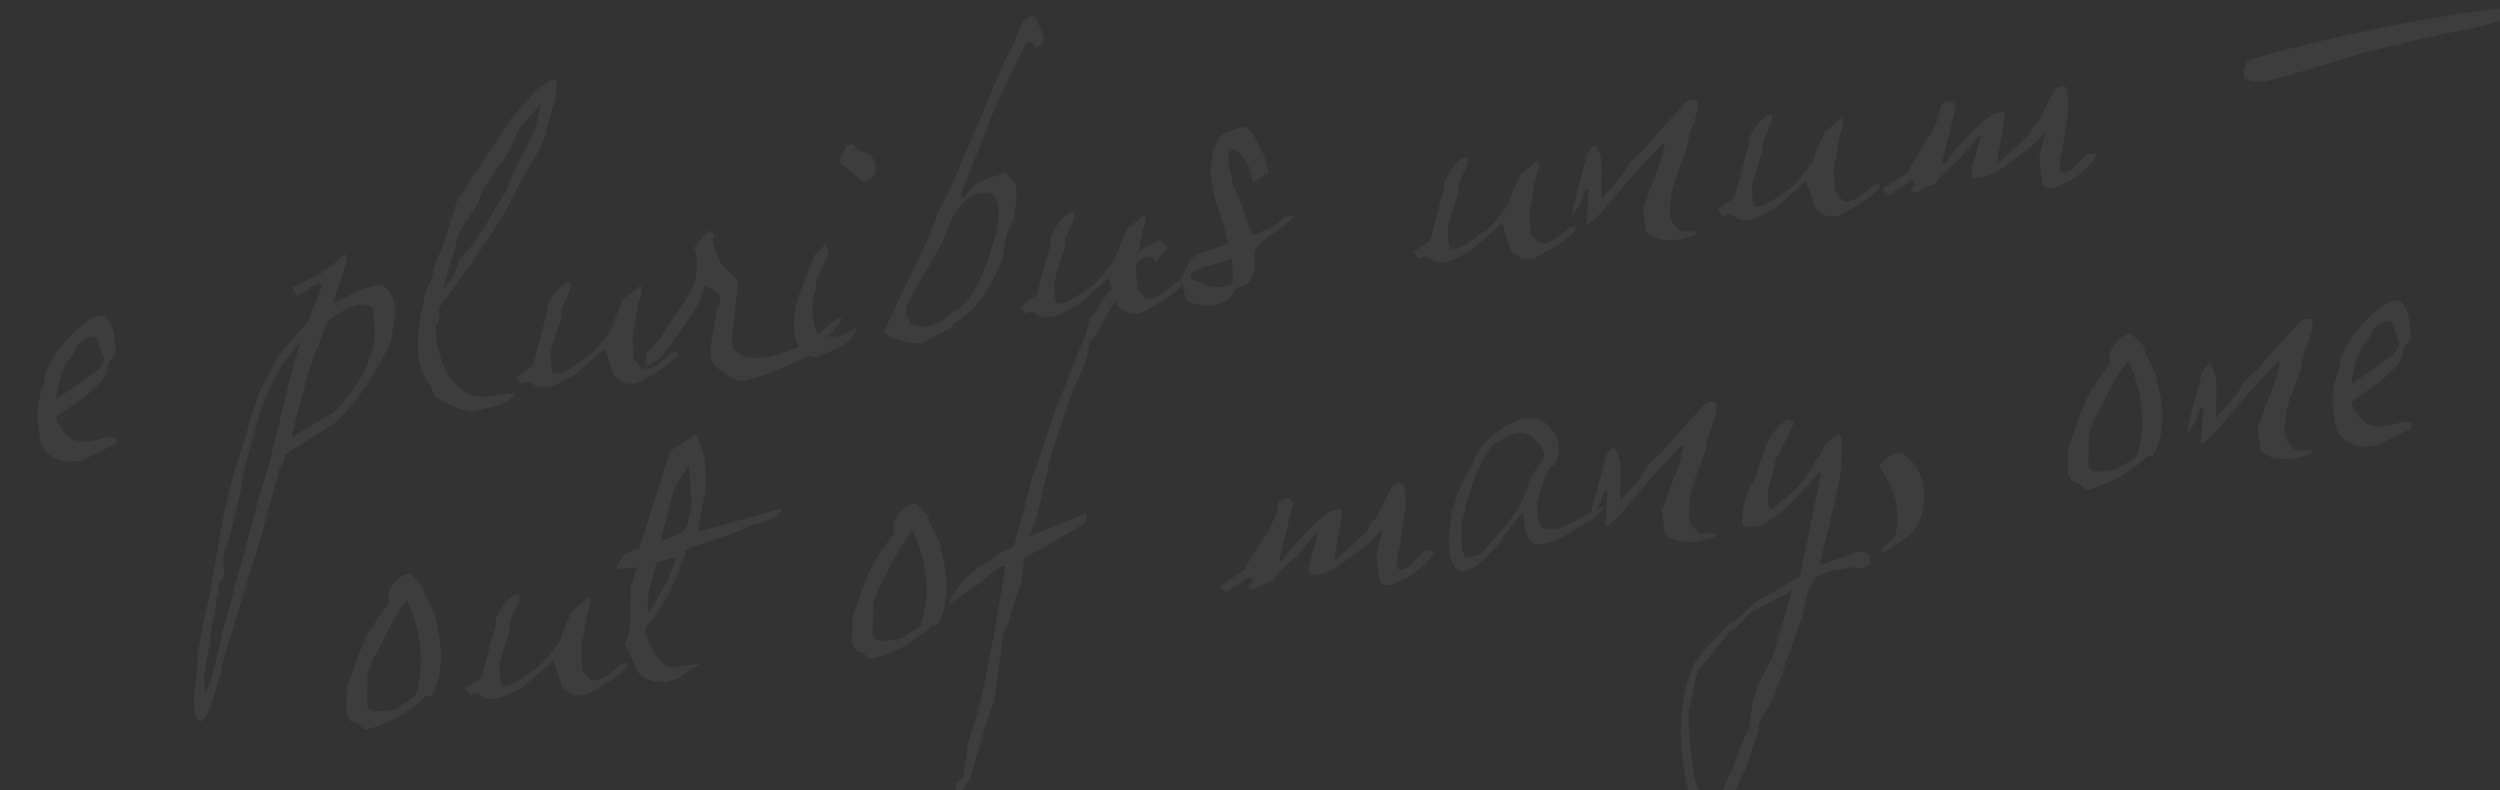<?xml version="1.0" encoding="UTF-8"?>
<svg xmlns="http://www.w3.org/2000/svg" width="1591" height="503" viewBox="0 0 1591 503" fill="none">
  <rect x="0" y="0" width="1591" height="503" fill="#333333" stroke="none"/>
  <g opacity="0.05">
    <path d="M1533.46 205.056L1534.46 214.552C1534.01 215.9 1533.32 217.067 1532.4 218.052C1531.65 218.799 1530.9 219.545 1530.15 220.292L1528.39 228.247C1525.27 233.391 1520.34 238.468 1513.59 243.478C1507.8 247.711 1502.09 251.825 1496.48 255.82C1496.26 257.348 1496.93 259.075 1498.47 261.001C1499.99 262.717 1500.82 264.1 1500.97 265.151L1507.08 270.08C1510.45 271.325 1514.22 271.656 1518.39 271.074C1520.48 270.783 1522.75 270.253 1525.2 269.484C1527.67 268.925 1529.52 268.453 1530.75 268.068C1531.22 268.43 1532.32 268.705 1534.05 268.892C1534.56 269.464 1534.75 270.08 1534.63 270.739C1534.54 271.608 1534.52 272.253 1534.58 272.673L1512.77 283.42L1504.27 284.284C1499.98 284.025 1496.3 282.825 1493.24 280.682C1490.41 278.721 1488.24 276.132 1486.73 272.917L1485.23 264.453C1484.53 259.412 1484.31 254.837 1484.59 250.73C1484.84 246.413 1485.9 241.769 1487.76 236.798C1488.42 235.422 1488.83 233.759 1488.98 231.81C1489.13 229.862 1489.41 228.004 1489.8 226.236C1494.56 217.649 1499.16 210.906 1503.58 206.007C1509.47 199.405 1516.01 194.425 1523.21 191.067L1527.1 191.488C1529 192.936 1530.44 194.877 1531.42 197.31C1532.4 199.744 1533.08 202.326 1533.46 205.056ZM1527.12 219.109L1521.96 205.052C1520.83 204.567 1519.75 204.397 1518.7 204.543C1517.66 204.688 1516.34 205.192 1514.76 206.055C1513.39 206.889 1512.12 207.708 1510.95 208.513C1510.44 209.441 1509.61 211.056 1508.44 213.361C1507.48 215.636 1506.7 216.922 1506.1 217.219C1502.6 221.133 1500.18 225.861 1498.82 231.403C1497.64 236.706 1496.81 240.676 1496.33 243.313C1496.83 243.885 1497.37 243.917 1497.94 243.41L1523.52 225.392L1527.12 219.109Z" fill="white"></path>
    <path d="M1471.34 203.433C1472.08 205.686 1472.01 208.264 1471.14 211.17C1470.27 214.075 1469.38 216.875 1468.48 219.57C1467.4 221.005 1466.32 224.689 1465.23 230.623C1464.63 233.919 1463.89 236.27 1463.02 237.676C1462.45 239.683 1460.99 243.74 1458.65 249.848C1456.49 255.716 1455.21 260.284 1454.81 263.551C1454.39 266.609 1454.13 269.322 1454.03 271.69C1453.91 273.849 1453.92 275.454 1454.07 276.504C1454.45 279.235 1455.48 281.338 1457.18 282.815L1460.26 286.562L1471.12 286.654C1471.42 287.255 1471.37 287.69 1470.98 287.958C1470.63 288.436 1470.06 288.944 1469.28 289.48L1460.02 291.734C1455.63 292.345 1451.58 292.268 1447.86 291.502C1444.37 290.917 1441.27 289.314 1438.57 286.694L1436.73 271.211C1437.6 269.805 1438.42 268.084 1439.2 266.048C1441.45 259.31 1442.84 255.478 1443.34 254.55C1446.07 248.174 1448.52 240.552 1450.69 231.685C1450.61 231.054 1450.22 230.573 1449.53 230.24L1433.17 247.938C1432.03 248.953 1425.44 256.617 1413.38 270.93C1408.45 276.757 1404.22 280.772 1400.7 282.977L1402.23 259.636L1400.04 259.942C1399.05 263.506 1397.97 266.44 1396.8 268.745C1395.63 271.049 1393.79 273.875 1391.28 277.223L1392.77 269.627L1400.72 239.611C1400.75 238.322 1401.4 236.84 1402.65 235.166C1403.88 233.282 1405.11 232.148 1406.33 231.763C1408.44 234.681 1409.76 238.031 1410.28 241.812C1410.64 244.333 1410.73 247.317 1410.57 250.765C1410.23 258.951 1410.17 263.884 1410.4 265.564C1414.14 261.832 1417.55 258.038 1420.63 254.182C1423.92 250.298 1426.57 246.396 1428.57 242.476L1437.36 234.506C1438.44 233.071 1439.51 231.636 1440.59 230.202L1463.28 205.198C1463.97 204.031 1465.47 203.288 1467.76 202.968C1469.01 202.793 1470.21 202.949 1471.34 203.433Z" fill="white"></path>
    <path d="M1375.32 254.392C1376.29 261.323 1376.35 267.846 1375.5 273.961C1374.83 279.836 1373.02 285.226 1370.09 290.132L1366.6 290.297C1363.61 293.283 1360.76 295.715 1358.04 297.592C1355.32 299.47 1352.01 301.645 1348.1 304.117C1343.29 306.286 1339.17 308.037 1335.74 309.372C1332.54 310.888 1329.67 311.61 1327.1 311.539C1325.85 310.214 1324.87 309.28 1324.16 308.737C1321.99 306.899 1320.18 306.186 1318.75 306.6C1317.18 304.464 1316.24 302.346 1315.95 300.245C1315.8 299.195 1315.92 296.181 1316.29 291.205C1316.44 289.256 1316.39 287.336 1316.12 285.446C1319.34 276.433 1321.47 270.354 1322.52 267.21C1324.83 260.892 1327.23 255.204 1329.72 250.146C1332.18 246.378 1334.2 243.313 1335.78 240.951C1338.45 237.153 1340.87 233.925 1343.05 231.265L1342.31 225.909C1343.33 222.554 1345.05 219.638 1347.47 217.159C1349.86 214.47 1352.83 212.879 1356.38 212.384L1364.55 220.562C1364.66 222.901 1365.86 226.16 1368.14 230.339C1370.61 234.278 1372.04 237.718 1372.45 240.659L1375.32 254.392ZM1362.44 255.866C1361.15 246.623 1358.43 237.794 1354.28 229.379C1351.41 233.206 1348.43 237.796 1345.35 243.151C1342.95 247.339 1340.18 252.651 1337.03 259.085C1336.55 260.222 1335.62 261.958 1334.25 264.291C1332.84 266.414 1332.03 268.24 1331.82 269.769C1332.08 270.16 1331.87 270.939 1331.18 272.105C1330.68 273.033 1330.08 274.08 1329.39 275.246L1329.07 295.848C1329.3 297.528 1330.1 298.702 1331.47 299.367C1332.84 300.033 1334.36 300.249 1336.03 300.017L1347.04 298.804L1359.62 290.627C1363.26 280.056 1364.2 268.469 1362.44 255.866Z" fill="white"></path>
    <path d="M1224.27 310.451C1225.32 318.013 1224.23 325.446 1220.99 332.749C1218.98 336.669 1215.47 340.478 1210.45 344.175C1208.9 345.248 1204.69 347.869 1197.82 352.038L1197.1 351.495C1197.26 349.546 1198.58 347.542 1201.06 345.484C1203.77 343.606 1205.48 342.084 1206.17 340.917C1206.89 338.461 1207.33 335.509 1207.49 332.061C1207.64 328.613 1207.55 325.629 1207.2 323.108C1206.46 317.856 1205.19 313.323 1203.38 309.506C1201.58 305.69 1199.05 301.33 1195.82 296.428C1198.03 293.978 1200.11 292.083 1202.05 290.742C1203.96 289.19 1206.38 288.211 1209.3 287.804C1213.17 289.62 1216.46 292.588 1219.16 296.708C1221.86 300.829 1223.56 305.409 1224.27 310.451Z" fill="white"></path>
    <path d="M1189.1 352.289C1189.75 353.911 1190.15 355.247 1190.3 356.298C1190.62 358.608 1190.16 359.851 1188.9 360.025C1186.28 361.034 1184.46 361.716 1183.44 362.071L1180.4 360.888C1172.68 361.965 1166.97 362.975 1163.27 363.918C1159.57 364.862 1156.6 366.454 1154.36 368.693C1154.65 370.794 1153.6 372.439 1151.21 373.628L1146.46 394.526C1146.28 394.765 1145.77 395.692 1144.94 397.308L1128.8 444.203L1119.01 460.985C1119.33 463.295 1119.31 464.69 1118.96 465.168L1111.11 489.066L1098.62 513.934L1083.08 521.559C1081.26 520.741 1079.7 518.71 1078.4 515.466C1077.09 512.221 1076.09 509.578 1075.38 507.536C1073.87 501.321 1073 497.374 1072.77 495.693C1072.36 494.252 1071.84 491.326 1071.23 486.915C1069.68 475.782 1069.35 465.014 1070.24 454.611C1070.92 444.238 1073.26 434.276 1077.25 424.727C1077.28 423.437 1078.22 421.807 1080.08 419.836C1081.75 418.104 1082.71 416.578 1082.95 415.26L1100.53 397.072C1102.98 396.302 1106.14 393.827 1110.03 389.645C1113.94 385.673 1117.29 382.959 1120.07 381.501C1128.55 376.679 1137.03 371.858 1145.51 367.036L1158.78 301.91L1157.98 300.737C1152.24 306.89 1146.59 312.924 1141.03 318.838C1133.94 326.035 1127.11 331.269 1120.55 334.539C1118.25 334.859 1116.04 335.06 1113.93 335.141C1112.05 335.402 1110.41 335.095 1109.01 334.22C1108.45 330.229 1108.7 325.911 1109.76 321.267C1110.39 318.181 1111.75 314.138 1113.82 309.139L1116.01 306.584C1118.6 299.158 1121.17 291.627 1123.72 283.99C1127.08 276.027 1131.71 270.349 1137.63 266.956C1140.07 267.686 1141.45 268.457 1141.78 269.268L1133.06 286.864C1132.04 288.719 1131.11 290.455 1130.27 292.071C1130.03 293.389 1128.86 297.943 1126.75 305.731C1125.18 311.302 1124.65 315.873 1125.15 319.444C1125.38 321.125 1125.93 322.761 1126.79 324.355C1134.29 318.599 1139.73 314.094 1143.1 310.84C1148.51 305.375 1152.66 299.23 1155.54 292.404C1156.7 291.6 1157.72 290.495 1158.59 289.089C1159.43 287.473 1160.25 285.752 1161.06 283.926C1162.89 281.745 1164.37 280.147 1165.5 279.132C1167.53 276.921 1169.56 276.21 1171.59 276.999C1172.88 286.241 1172.34 296.915 1169.98 309.021C1165.95 325.858 1161.92 342.8 1157.91 359.847C1165.61 357.061 1173.31 354.275 1181.01 351.489C1183.72 351.111 1186.42 351.378 1189.1 352.289ZM1140.65 375.742L1114.19 389.708L1102.71 401.265L1101.14 401.483L1082.88 423.941C1081.21 425.674 1079.92 428.637 1079.01 432.832C1076.78 444.278 1075.32 450.585 1074.63 451.751C1074.52 458.619 1074.73 464.692 1075.25 469.973C1075.8 475.463 1076.68 482.515 1077.88 491.127L1078.63 496.483C1080.31 500.959 1081.77 504.504 1082.98 507.119C1084.02 509.972 1085.7 512.094 1088.02 513.483L1093.52 511.752L1100.23 493.473C1101.34 492.248 1101.95 491.306 1102.07 490.646C1104.39 484.329 1106.08 479.702 1107.16 476.768C1109.33 470.899 1111.36 466.44 1113.28 463.389C1113.89 458.593 1114.38 454.457 1114.74 450.98C1114.93 447.742 1115.7 444.851 1117.05 442.307L1118.49 436.646L1127.8 418.647L1140.65 375.742Z" fill="white"></path>
    <path d="M1092.12 256.272C1092.86 258.525 1092.8 261.104 1091.92 264.009C1091.05 266.914 1090.17 269.714 1089.26 272.41C1088.19 273.844 1087.1 277.528 1086.02 283.462C1085.41 286.758 1084.67 289.109 1083.81 290.515C1083.23 292.522 1081.78 296.579 1079.44 302.687C1077.27 308.556 1076 313.123 1075.6 316.391C1075.17 319.448 1074.91 322.161 1074.82 324.529C1074.69 326.688 1074.7 328.293 1074.85 329.343C1075.23 332.074 1076.27 334.177 1077.96 335.654L1081.04 339.401L1091.91 339.493C1092.2 340.094 1092.16 340.529 1091.77 340.797C1091.41 341.275 1090.84 341.783 1090.07 342.319L1080.8 344.573C1076.42 345.184 1072.36 345.107 1068.64 344.341C1065.15 343.756 1062.06 342.153 1059.35 339.533L1057.51 324.05C1058.38 322.644 1059.2 320.923 1059.99 318.887C1062.24 312.149 1063.62 308.317 1064.13 307.389C1066.86 301.013 1069.31 293.391 1071.48 284.524C1071.39 283.894 1071 283.412 1070.32 283.079L1053.95 300.778C1052.81 301.792 1046.22 309.456 1034.17 323.769C1029.23 329.596 1025.01 333.612 1021.48 335.816L1023.02 312.475L1020.83 312.781C1019.83 316.345 1018.75 319.28 1017.58 321.584C1016.41 323.888 1014.57 326.714 1012.06 330.062L1013.56 322.466L1021.5 292.451C1021.54 291.161 1022.18 289.679 1023.44 288.005C1024.67 286.121 1025.89 284.987 1027.11 284.602C1029.22 287.521 1030.54 290.87 1031.07 294.651C1031.42 297.172 1031.52 300.156 1031.36 303.604C1031.01 311.79 1030.95 316.723 1031.19 318.403C1034.92 314.671 1038.33 310.877 1041.41 307.021C1044.7 303.137 1047.35 299.235 1049.36 295.315L1058.14 287.345C1059.22 285.91 1060.3 284.476 1061.38 283.041L1084.07 258.037C1084.76 256.87 1086.25 256.127 1088.55 255.807C1089.8 255.633 1090.99 255.788 1092.12 256.272Z" fill="white"></path>
    <path d="M1022.18 321.907C1021.46 322.863 1019.97 324.356 1017.7 326.386C1015.43 328.415 1013.63 330.057 1012.32 331.311C1010.92 331.935 1006.09 334.748 997.853 339.751C991.97 343.354 986.523 345.505 981.513 346.203C980.678 346.319 978.978 346.342 976.415 346.271L974.184 344.012C972.222 342.144 971.006 339.53 970.538 336.169C970.307 332.989 970.104 330.769 969.929 329.509C969.812 328.669 969.457 327.647 968.863 326.445C964.676 331.525 961.581 335.276 959.577 337.696C957.573 340.117 955.448 343.197 953.203 346.936C949.825 350.19 946.463 353.549 943.114 357.014C938.961 360.805 934.691 363.005 930.307 363.616L926.599 362.206C924.49 359.288 923.142 355.728 922.557 351.527C922.001 347.536 921.952 343.367 922.411 339.021C922.84 334.464 923.284 330.012 923.742 325.666C924.072 324.978 924.387 324.184 924.688 323.286C926.369 318.555 928.051 313.824 929.733 309.092C931.832 304.303 934.333 300.1 937.234 296.484C937.63 293.217 939.07 289.804 941.554 286.246C942.99 284.333 945.651 281.285 949.538 277.104C953.003 274.479 956.512 272.17 960.065 270.176C963.618 268.182 967.274 266.924 971.032 266.4C972.702 266.167 973.969 266.098 974.833 266.191C980.437 266.695 984.59 269.008 987.293 273.128C989.761 275.568 991.258 278.678 991.785 282.459C992.429 287.08 991.657 291.47 989.47 295.63L986.201 297.37C985.153 299.015 983.864 301.978 982.332 306.26C980.801 310.542 979.446 315.335 978.27 320.638L978.609 327.657C979.136 331.438 980.039 334.096 981.317 335.631C984.236 336.723 987.157 337.065 990.079 336.658C993.837 336.135 999.255 333.774 1006.33 329.576C1013.59 325.138 1018.87 322.582 1022.18 321.907ZM982.867 289.483C982.428 286.332 980.246 282.889 976.32 279.153C975.815 278.581 974.744 277.767 973.107 276.71C970.606 275.56 967.998 275.174 965.284 275.552C962.57 275.93 959.555 277.207 956.24 279.382C952.896 281.347 950.447 282.866 948.894 283.939C946.678 287.888 944.371 291.956 941.975 296.145C939.759 300.094 938.094 304.18 936.98 308.404C936.291 309.57 935.63 311.697 934.995 314.783C934.332 317.659 933.627 319.471 932.879 320.217C933.201 322.528 932.732 325.27 931.472 328.443C930.42 331.588 930.026 334.105 930.289 335.996C929.655 339.082 929.616 342.62 930.172 346.612C930.67 350.182 931.497 353.065 932.654 355.259L942.813 352.559C943.681 351.153 948.616 345.326 957.616 335.079C964.016 327.549 968.192 320.864 970.145 315.025L972.849 306.939C973.96 304.215 975.936 300.834 978.779 296.798C981.622 292.762 982.985 290.323 982.867 289.483Z" fill="white"></path>
    <path d="M912.627 350.983C911.517 353.707 909.453 356.458 906.434 359.234C903.625 361.981 900.473 364.561 896.978 366.975C896.172 367.302 894.172 368.223 890.978 369.739C887.993 371.225 885.666 372.085 883.995 372.317C881.908 372.608 880.016 372.015 878.32 370.539L875.994 353.839L879.705 336.941L871.363 345.812C869.99 346.646 864.583 350.611 855.144 357.708C848.99 362.42 843.094 365.169 837.458 365.954C835.758 365.977 834.491 366.046 833.656 366.163C833.388 365.772 833.167 364.946 832.991 363.686C833.025 362.396 833.058 361.107 833.091 359.817L839.093 338.745L837.841 338.92L825.236 353.845C818.752 359.246 813.431 364.591 809.273 369.881C808.021 370.056 806.006 370.872 803.23 372.329C800.482 373.997 798.691 374.889 797.856 375.005C796.604 375.18 795.501 374.905 794.549 374.181C794.432 373.341 794.837 372.428 795.764 371.442C796.69 370.457 797.11 369.649 797.022 369.019C796.905 368.178 796.072 367.545 794.523 367.119C793.475 368.763 791.16 370.478 787.578 372.262C784.025 374.256 781.695 375.865 780.589 377.09L776.216 373.203L792.837 361.893C792.778 361.473 792.824 361.038 792.974 360.589C793.304 359.901 793.634 359.212 793.964 358.524L807.57 337.035C808.739 334.731 809.892 332.322 811.032 329.807C812.171 327.293 812.849 324.522 813.066 321.494C813.491 318.437 816.059 317.008 820.769 317.209L823.087 320.098L814.319 355.688C814.912 356.89 815.417 357.462 815.835 357.404L821.94 348.523L833.105 337.01C838.157 332.024 840.967 329.277 841.534 328.769C845.359 325.667 849.283 324.049 853.308 323.917L854.467 325.361L849.018 357.277L870.266 337.935L873.503 331.381C875.682 330.221 876.774 328.891 876.778 327.392L885.274 310.469C887.249 307.838 889.904 307.04 893.24 308.074C893.625 309.305 893.978 311.076 894.3 313.387C894.856 317.378 894.74 321.891 893.952 326.926C891.8 340.502 890.722 348.04 890.718 349.539L889.459 351.963C889.606 353.013 889.497 354.527 889.135 356.505C889.01 358.664 888.962 359.848 888.991 360.058C889.138 361.108 889.672 361.891 890.595 362.404C891.309 362.947 892.249 362.816 893.413 362.012C894.608 361.417 895.518 361.076 896.144 360.989L906.771 350.193L912.627 350.983Z" fill="white"></path>
    <path d="M743.185 157.141L735.602 166.87C734.386 164.256 732.839 163.08 730.96 163.341C730.125 163.458 729.11 163.813 727.916 164.408C726.722 165.003 725.438 165.717 724.064 166.551L711.98 187.506L699.627 208.821C699.414 210.349 698.381 212.099 696.527 214.071C694.853 215.803 693.927 216.789 693.747 217.028C693.142 220.324 692.583 223.186 692.07 225.613C691.528 227.829 690.91 230.271 690.218 232.937C687.525 236.524 683.22 246.867 677.302 263.966C675.32 269.595 672.63 277.786 669.233 288.538L659.871 329.029L655.188 341.244L691.763 326.512L690.719 332.76L666.263 347.41L651.978 354.861C651.311 359.236 650.915 362.504 650.79 364.662C650.273 368.589 649.578 372.005 648.706 374.91C647.149 377.482 645.542 381.989 643.886 388.429C642.467 395.051 640.742 399.467 638.708 401.678L632.735 445.872C632.556 446.111 631.053 450.603 628.228 459.348C627.327 462.043 625.989 466.191 624.216 471.791L617.131 496.547C615.577 497.62 614.217 499.309 613.048 501.613C611.879 503.917 610.652 505.801 609.366 507.265C608.593 506.302 608.134 505.295 607.987 504.245C608.263 501.637 608.327 499.808 608.181 498.758L613.021 494.55L616.074 472.926L624.192 446.42L632.621 403.811L639.934 360.072L634.968 361.085L623.896 370.979L603.468 384.746C608.209 372.951 617.118 363.572 630.194 356.611C631.63 354.698 634.05 352.969 637.453 351.424C642.438 349.017 645.035 347.798 645.243 347.769L657.617 301.398C658.636 299.543 659.506 297.388 660.228 294.932C661.129 292.236 662.031 289.541 662.932 286.846C665.787 278.311 668.641 269.777 671.495 261.242C677.497 246.273 683.484 231.199 689.457 216.02C690.383 215.034 691.36 212.114 692.386 207.26C693.049 204.384 693.621 202.377 694.101 201.24C697.834 199.006 699.539 196.735 699.217 194.424L726.499 158.824C729.038 157.185 730.904 156.069 732.098 155.474C736.278 153.393 738.858 152.819 739.839 153.753L743.185 157.141Z" fill="white"></path>
    <path d="M601.603 362.201C602.569 369.132 602.627 375.655 601.776 381.77C601.105 387.645 599.302 393.035 596.368 397.941L592.879 398.106C589.89 401.092 587.036 403.524 584.318 405.401C581.6 407.279 578.286 409.454 574.373 411.926C569.568 414.095 565.449 415.847 562.017 417.181C558.823 418.697 555.944 419.419 553.38 419.348C552.131 418.023 551.15 417.089 550.436 416.547C548.264 414.708 546.462 413.995 545.03 414.409C543.456 412.273 542.522 410.155 542.229 408.054C542.083 407.004 542.195 403.99 542.566 399.014C542.72 397.065 542.665 395.145 542.402 393.255C545.615 384.242 547.748 378.163 548.8 375.019C551.112 368.701 553.511 363.013 555.999 357.955C558.454 354.187 560.474 351.122 562.06 348.76C564.724 344.963 567.147 341.734 569.33 339.074L568.584 333.718C569.606 330.364 571.328 327.447 573.75 324.968C576.142 322.279 579.112 320.688 582.661 320.193L590.824 328.371C590.937 330.71 592.136 333.969 594.421 338.148C596.885 342.087 598.322 345.527 598.732 348.468L601.603 362.201ZM588.72 363.675C587.432 354.432 584.712 345.603 580.56 337.188C577.688 341.015 574.71 345.605 571.625 350.96C569.229 355.148 566.457 360.46 563.31 366.894C562.83 368.031 561.901 369.767 560.524 372.1C559.117 374.223 558.307 376.049 558.095 377.578C558.362 377.969 558.151 378.748 557.463 379.914C556.953 380.842 556.354 381.889 555.666 383.056L555.344 403.657C555.578 405.338 556.38 406.511 557.75 407.176C559.119 407.842 560.639 408.058 562.309 407.826L573.314 406.614L585.902 398.436C589.537 387.865 590.476 376.278 588.72 363.675Z" fill="white"></path>
    <path d="M498.472 323.252C496.973 326.245 494.329 328.647 490.538 330.46C486.955 332.244 482.868 333.456 478.275 334.096C473.319 336.714 465.962 339.666 456.204 342.953C446.417 346.03 439.628 348.475 435.837 350.288L436.007 353.797L432.952 359.362C433.186 361.043 432.704 362.93 431.506 365.024C430.517 367.089 429.782 368.691 429.302 369.828C426.902 375.516 424.4 380.468 421.795 384.686C418.681 389.831 415.36 394.255 411.833 397.958C410.935 399.154 410.647 400.907 410.969 403.218C413.514 410.786 416.049 416 418.576 418.86C421.132 421.93 424.078 423.982 427.415 425.016L445.847 422.127C443.697 423.497 441.263 425.121 438.545 426.999C436.036 428.847 433.602 430.471 431.243 431.87L424.485 433.776C417.178 434.794 411.056 432.863 406.12 427.983L399.628 413.47C398.885 412.717 398.365 412.04 398.068 411.439C397.772 410.838 397.594 410.328 397.536 409.908C399.869 406.799 400.985 401.825 400.884 394.987C400.991 388.12 401.1 380.503 401.211 372.136L402.332 371.016L404.905 361.986L404.103 360.813L393.769 362.252L392.61 360.808C394.892 354.28 399.479 350.536 406.368 349.576C408.38 344.157 412.693 330.815 419.307 309.551C421.802 301.494 424.356 293.858 426.969 286.641L442.782 276.408C444.503 279.594 445.762 282.524 446.56 285.196C447.538 287.63 448.261 290.527 448.729 293.888C449.168 297.039 449.296 299.483 449.113 301.222C449.669 305.213 449.448 309.74 448.451 314.804C445.61 329.547 444.159 337.458 444.096 338.538L498.472 323.252ZM438.483 295.958L429.053 310.762L420.741 342.755C421.305 343.747 421.99 344.08 422.796 343.754L434.257 338.945L437.175 334.684L440.116 321.426L438.483 295.958ZM430.639 354.224L417.75 357.947C416.094 364.388 414.437 370.829 412.781 377.269C412.869 377.9 412.7 379.743 412.275 382.8C412.058 385.828 412.067 388.183 412.301 389.863L414.273 387.982L425.281 368.461L430.639 354.224Z" fill="white"></path>
    <path d="M399.07 421.578C398.648 423.136 398.496 424.335 398.613 425.175C395.595 427.951 392.144 430.68 388.261 433.363C386.111 434.733 382.08 437.115 376.168 440.508C374.615 441.581 372.795 442.263 370.707 442.554C365.905 443.223 361.617 441.465 357.841 437.28L352.251 420.072C345.797 425.682 339.447 431.278 333.201 436.859C329.26 439.121 325.991 440.861 323.394 442.08C321.035 443.479 318.394 444.383 315.471 444.79C312.757 445.168 310.387 444.963 308.362 444.174C306.934 443.089 305.506 442.003 304.077 440.917L299.199 442.56L296.035 438.183L306.518 430.941L313.609 403.936C314.72 401.211 315.306 399.31 315.368 398.23C315.64 397.122 315.658 395.727 315.424 394.047C318.454 386.772 322.612 381.482 327.897 378.176L330.447 378.142C330.798 380.663 329.805 384.227 327.467 388.836C325.13 393.444 324.166 397.218 324.576 400.159L317.765 422.307C317.754 426.806 317.909 430.21 318.231 432.521C318.348 433.361 318.732 434.592 319.384 436.215C320.248 436.308 321.307 436.268 322.56 436.093C325.482 435.686 329.065 433.902 333.306 430.741C337.548 427.581 340.176 425.823 341.191 425.467C344.088 423.35 347.332 419.901 350.922 415.118C352.717 412.726 354.602 410.215 356.577 407.585C357.119 405.368 358.02 402.673 359.281 399.499C360.721 396.086 362.25 392.554 363.87 388.902L375.073 379.954C375.637 380.946 375.842 382.416 375.688 384.365C374.636 387.509 373.718 390.849 372.934 394.385C372.329 397.681 371.783 401.397 371.295 405.534C370.155 408.048 369.714 411.75 369.969 416.639C370.434 421.5 370.56 424.694 370.347 426.223L375.027 432.316C375.979 433.04 377.603 433.242 379.9 432.922C382.555 432.123 385.138 430.8 387.647 428.951C390.365 427.074 392.74 425.03 394.773 422.819L399.07 421.578Z" fill="white"></path>
    <path d="M279.882 407.029C280.848 413.961 280.905 420.484 280.055 426.598C279.384 432.473 277.581 437.863 274.646 442.769L271.158 442.934C268.169 445.92 265.315 448.352 262.597 450.23C259.879 452.107 256.564 454.282 252.652 456.754C247.846 458.923 243.728 460.675 240.296 462.009C237.102 463.525 234.223 464.247 231.659 464.176C230.41 462.852 229.429 461.918 228.715 461.375C226.543 459.536 224.741 458.823 223.309 459.237C221.734 457.101 220.801 454.983 220.508 452.882C220.362 451.832 220.474 448.818 220.845 443.842C220.999 441.893 220.944 439.973 220.681 438.083C223.894 429.07 226.027 422.991 227.078 419.847C229.39 413.529 231.79 407.841 234.278 402.784C236.732 399.015 238.753 395.95 240.339 393.588C243.002 389.791 245.426 386.562 247.609 383.903L246.863 378.546C247.885 375.192 249.607 372.275 252.028 369.796C254.42 367.108 257.391 365.516 260.94 365.021L269.103 373.199C269.216 375.539 270.415 378.798 272.7 382.976C275.164 386.915 276.601 390.355 277.011 393.296L279.882 407.029ZM266.999 408.503C265.711 399.26 262.991 390.432 258.839 382.017C255.967 385.843 252.988 390.433 249.904 395.788C247.508 399.977 244.736 405.288 241.589 411.722C241.109 412.86 240.18 414.595 238.803 416.928C237.396 419.052 236.586 420.877 236.373 422.406C236.641 422.797 236.43 423.576 235.741 424.742C235.232 425.67 234.633 426.717 233.944 427.884L233.622 448.485C233.857 450.166 234.659 451.339 236.028 452.004C237.398 452.67 238.918 452.887 240.588 452.654L251.593 451.442L264.18 443.264C267.815 432.693 268.755 421.106 266.999 408.503Z" fill="white"></path>
    <path d="M1595.55 4.798C1594.44 7.523 1593.8 9.859 1593.65 11.808C1589.92 14.041 1582.15 16.302 1570.33 18.59C1544.44 23.697 1530.21 26.964 1527.64 28.393C1518.88 29.614 1507.66 32.355 1493.99 36.615C1462.99 46.288 1444.46 51.546 1438.41 52.39C1437.72 52.057 1436.2 51.84 1433.85 51.74C1431.46 51.43 1429.66 50.718 1428.44 49.603C1428.03 48.161 1427.93 46.676 1428.14 45.148C1428.53 43.38 1429.29 41.134 1430.4 38.41C1447.94 32.967 1470.76 27.218 1498.86 21.161C1527.17 15.075 1553.12 10.389 1576.71 7.101L1595.55 4.798Z" fill="white"></path>
    <path d="M1334.31 98.372C1333.2 101.096 1331.14 103.846 1328.12 106.622C1325.31 109.369 1322.16 111.95 1318.66 114.364C1317.86 114.69 1315.86 115.611 1312.66 117.127C1309.68 118.614 1307.35 119.473 1305.68 119.706C1303.59 119.997 1301.7 119.404 1300 117.927L1297.68 101.228L1301.39 84.33L1293.05 93.201C1291.67 94.034 1286.27 98 1276.83 105.097C1270.67 109.809 1264.78 112.557 1259.14 113.343C1257.44 113.365 1256.18 113.435 1255.34 113.551C1255.07 113.16 1254.85 112.335 1254.68 111.074C1254.71 109.785 1254.74 108.495 1254.78 107.206L1260.78 86.134L1259.53 86.309L1246.92 101.234C1240.44 106.634 1235.12 111.98 1230.96 117.27C1229.71 117.444 1227.69 118.26 1224.91 119.718C1222.17 121.386 1220.38 122.278 1219.54 122.394C1218.29 122.568 1217.19 122.294 1216.23 121.57C1216.12 120.73 1216.52 119.817 1217.45 118.831C1218.37 117.845 1218.79 117.037 1218.71 116.407C1218.59 115.567 1217.76 114.934 1216.21 114.507C1215.16 116.152 1212.84 117.867 1209.26 119.65C1205.71 121.645 1203.38 123.254 1202.27 124.479L1197.9 120.591L1214.52 109.282C1214.46 108.862 1214.51 108.427 1214.66 107.978C1214.99 107.289 1215.32 106.601 1215.65 105.913L1229.25 84.424C1230.42 82.12 1231.58 79.71 1232.72 77.196C1233.86 74.682 1234.53 71.911 1234.75 68.883C1235.18 65.826 1237.74 64.397 1242.45 64.597L1244.77 67.486L1236 103.076C1236.6 104.279 1237.1 104.851 1237.52 104.792L1243.62 95.912L1254.79 84.399C1259.84 79.412 1262.65 76.665 1263.22 76.158C1267.04 73.055 1270.97 71.438 1274.99 71.305L1276.15 72.75L1270.7 104.666L1291.95 85.324L1295.19 78.77C1297.37 77.61 1298.46 76.28 1298.46 74.78L1306.96 57.858C1308.93 55.227 1311.59 54.429 1314.92 55.463C1315.31 56.694 1315.66 58.465 1315.98 60.776C1316.54 64.767 1316.42 69.28 1315.64 74.314C1313.48 87.891 1312.41 95.428 1312.4 96.928L1311.14 99.352C1311.29 100.402 1311.18 101.916 1310.82 103.894C1310.69 106.052 1310.65 107.237 1310.68 107.447C1310.82 108.497 1311.36 109.279 1312.28 109.793C1312.99 110.336 1313.93 110.205 1315.1 109.4C1316.29 108.806 1317.2 108.465 1317.83 108.377L1328.46 97.582L1334.31 98.372Z" fill="white"></path>
    <path d="M1196.3 116.639C1195.88 118.196 1195.73 119.395 1195.84 120.235C1192.82 123.012 1189.37 125.741 1185.49 128.423C1183.34 129.793 1179.31 132.175 1173.4 135.568C1171.85 136.641 1170.02 137.323 1167.94 137.614C1163.14 138.283 1158.85 136.525 1155.07 132.341L1149.48 115.132C1143.03 120.743 1136.68 126.338 1130.43 131.919C1126.49 134.182 1123.22 135.922 1120.62 137.14C1118.26 138.54 1115.62 139.443 1112.7 139.85C1109.99 140.229 1107.62 140.023 1105.59 139.235C1104.16 138.149 1102.74 137.063 1101.31 135.978L1096.43 137.621L1093.26 133.244L1103.75 126.001L1110.84 98.996C1111.95 96.272 1112.54 94.37 1112.6 93.291C1112.87 92.182 1112.89 90.788 1112.65 89.107C1115.68 81.833 1119.84 76.543 1125.13 73.237L1127.68 73.203C1128.03 75.723 1127.03 79.288 1124.7 83.896C1122.36 88.504 1121.4 92.279 1121.81 95.22L1115 117.368C1114.98 121.866 1115.14 125.271 1115.46 127.581C1115.58 128.422 1115.96 129.653 1116.61 131.275C1117.48 131.369 1118.54 131.328 1119.79 131.154C1122.71 130.747 1126.29 128.963 1130.54 125.802C1134.78 122.641 1137.41 120.883 1138.42 120.528C1141.32 118.411 1144.56 114.961 1148.15 110.178C1149.95 107.787 1151.83 105.276 1153.81 102.645C1154.35 100.428 1155.25 97.733 1156.51 94.56C1157.95 91.147 1159.48 87.615 1161.1 83.963L1172.3 75.014C1172.87 76.007 1173.07 77.477 1172.92 79.425C1171.87 82.57 1170.95 85.91 1170.16 89.445C1169.56 92.742 1169.01 96.458 1168.53 100.594C1167.39 103.109 1166.94 106.81 1167.2 111.7C1167.66 116.56 1167.79 119.755 1167.58 121.283L1172.26 127.376C1173.21 128.1 1174.83 128.302 1177.13 127.982C1179.79 127.184 1182.37 125.86 1184.88 124.012C1187.59 122.134 1189.97 120.09 1192 117.88L1196.3 116.639Z" fill="white"></path>
    <path d="M1080.16 64.085C1080.9 66.338 1080.83 68.916 1079.96 71.822C1079.09 74.727 1078.2 77.527 1077.3 80.222C1076.22 81.657 1075.14 85.341 1074.05 91.275C1073.44 94.571 1072.71 96.922 1071.84 98.328C1071.27 100.334 1069.81 104.392 1067.47 110.5C1065.31 116.368 1064.03 120.936 1063.63 124.203C1063.21 127.26 1062.95 129.973 1062.85 132.342C1062.73 134.501 1062.74 136.105 1062.88 137.156C1063.26 139.886 1064.3 141.99 1066 143.467L1069.07 147.214L1079.94 147.306C1080.24 147.907 1080.19 148.342 1079.8 148.61C1079.44 149.088 1078.88 149.595 1078.1 150.132L1068.84 152.386C1064.45 152.997 1060.4 152.92 1056.67 152.154C1053.19 151.569 1050.09 149.966 1047.38 147.345L1045.55 131.863C1046.41 130.457 1047.24 128.736 1048.02 126.7C1050.27 119.962 1051.65 116.129 1052.16 115.202C1054.89 108.826 1057.34 101.204 1059.51 92.337C1059.42 91.706 1059.04 91.225 1058.35 90.892L1041.98 108.59C1040.85 109.605 1034.25 117.269 1022.2 131.582C1017.27 137.409 1013.04 141.424 1009.51 143.628L1011.05 120.288L1008.86 120.593C1007.87 124.158 1006.79 127.092 1005.62 129.396C1004.45 131.701 1002.61 134.527 1000.09 137.875L1001.59 130.279L1009.54 100.263C1009.57 98.974 1010.22 97.492 1011.47 95.818C1012.7 93.934 1013.93 92.8 1015.15 92.415C1017.26 95.333 1018.58 98.683 1019.1 102.464C1019.45 104.984 1019.55 107.969 1019.39 111.417C1019.04 119.603 1018.99 124.536 1019.22 126.216C1022.96 122.484 1026.36 118.69 1029.45 114.834C1032.74 110.95 1035.38 107.047 1037.39 103.127L1046.18 95.158C1047.25 93.723 1048.33 92.288 1049.41 90.853L1072.1 65.85C1072.79 64.683 1074.28 63.94 1076.58 63.62C1077.83 63.445 1079.02 63.6 1080.16 64.085Z" fill="white"></path>
    <path d="M1002.72 143.612C1002.3 145.17 1002.14 146.369 1002.26 147.209C999.241 149.985 995.791 152.714 991.908 155.397C989.758 156.767 985.727 159.149 979.815 162.542C978.262 163.615 976.441 164.297 974.354 164.588C969.552 165.257 965.263 163.499 961.488 159.314L955.898 142.106C949.443 147.716 943.093 153.312 936.848 158.893C932.907 161.155 929.637 162.896 927.04 164.114C924.682 165.513 922.041 166.417 919.118 166.824C916.404 167.202 914.034 166.997 912.009 166.209C910.581 165.123 909.152 164.037 907.724 162.951L902.845 164.595L899.681 160.217L910.165 152.975L917.256 125.97C918.366 123.246 918.953 121.344 919.015 120.264C919.286 119.156 919.305 117.761 919.071 116.081C922.101 108.807 926.259 103.516 931.544 100.21L934.093 100.176C934.445 102.697 933.451 106.261 931.114 110.87C928.777 115.478 927.813 119.253 928.223 122.193L921.412 144.342C921.401 148.84 921.556 152.244 921.878 154.555C921.995 155.395 922.379 156.627 923.031 158.249C923.895 158.342 924.954 158.302 926.206 158.128C929.129 157.72 932.711 155.936 936.953 152.776C941.195 149.615 943.823 147.857 944.838 147.501C947.735 145.385 950.979 141.935 954.569 137.152C956.364 134.76 958.249 132.249 960.223 129.619C960.766 127.402 961.667 124.707 962.927 121.533C964.367 118.121 965.897 114.588 967.517 110.937L978.72 101.988C979.284 102.98 979.489 104.45 979.335 106.399C978.283 109.544 977.365 112.883 976.581 116.419C975.976 119.715 975.43 123.432 974.942 127.568C973.802 130.082 973.36 133.784 973.616 138.674C974.08 143.534 974.206 146.728 973.994 148.257L978.674 154.35C979.626 155.074 981.25 155.276 983.547 154.956C986.202 154.158 988.784 152.834 991.293 150.986C994.011 149.108 996.387 147.064 998.42 144.853L1002.72 143.612Z" fill="white"></path>
    <path d="M823.554 137.42C821.221 140.529 816.933 144.124 810.691 148.206C804.45 152.288 800.31 156.183 798.273 159.893C798.35 165.022 798.4 168.441 798.426 170.151C798.422 171.65 797.94 173.537 796.98 175.812C796.617 177.79 795.256 179.479 792.897 180.878C792.121 181.415 790.016 182.35 786.584 183.685C785.057 186.467 784.009 188.112 783.441 188.62C782.155 190.084 780.408 191.291 778.199 192.241C776.437 193.343 774.408 194.054 772.112 194.374C769.398 194.752 766.729 194.696 764.107 194.204C761.485 193.713 758.372 192.755 754.768 191.33L751.853 177.282L757.293 165.925C758.491 163.831 761.328 162.043 765.804 160.563C770.46 158.844 775.741 157.037 781.65 155.143C781.211 151.993 779.142 144.786 775.445 133.524C773.611 127.998 772.43 123.344 771.903 119.563C771.431 117.702 771.122 116.246 770.976 115.196C770.215 109.735 770.422 104.352 771.599 99.049C772.746 93.536 774.875 88.957 777.985 85.311L790.742 80.643C793.841 81.496 796.503 83.802 798.729 87.56C800.538 91.376 802.451 95.178 804.469 98.966C805.296 101.848 806.123 104.731 806.951 107.614C807.156 109.084 807.079 110.058 806.72 110.537L797.582 115.985L796.918 113.508C796.333 109.307 794.971 105.643 792.832 102.514C790.902 99.357 788.196 96.737 784.713 94.652C783.728 95.218 782.801 96.203 781.933 97.609C781.962 97.819 781.827 98.374 781.526 99.272C781.435 100.141 781.564 101.836 781.916 104.357C782.15 106.037 782.768 108.949 783.771 113.092C784.745 117.025 785.261 119.201 785.319 119.621C787.249 122.779 789.353 127.946 791.63 135.123C794.115 142.271 795.818 146.852 796.737 148.866C798.286 149.292 799.658 149.208 800.852 148.613C802.225 147.78 803.599 146.946 804.973 146.112C807.687 145.734 810.089 144.65 812.181 142.859C815.588 139.815 817.485 138.159 817.873 137.89C818.917 137.745 819.961 137.6 821.005 137.454C822.049 137.309 822.899 137.297 823.554 137.42ZM783.95 164.78L764.034 170.767L758.034 173.53C757.734 174.429 757.537 175.313 757.446 176.182C758.039 177.384 759.661 178.336 762.313 179.037C764.994 179.948 766.915 180.751 768.076 181.446C769.237 182.141 770.89 182.553 773.036 182.682C775.183 182.811 776.465 182.847 776.882 182.788L783.371 181.242C784.627 179.568 785.036 177.155 784.597 174.005C784.367 170.825 784.151 167.75 783.95 164.78Z" fill="white"></path>
    <path d="M752.251 178.512C751.829 180.069 751.677 181.268 751.794 182.109C748.776 184.885 745.325 187.614 741.442 190.296C739.292 191.666 735.261 194.048 729.349 197.442C727.796 198.514 725.976 199.196 723.888 199.487C719.086 200.156 714.798 198.398 711.022 194.214L705.432 177.005C698.978 182.616 692.628 188.211 686.382 193.793C682.441 196.055 679.172 197.795 676.575 199.013C674.216 200.413 671.575 201.316 668.652 201.723C665.938 202.102 663.568 201.896 661.543 201.108C660.115 200.022 658.687 198.936 657.258 197.851L652.379 199.494L649.216 195.117L659.699 187.875L666.79 160.869C667.901 158.145 668.487 156.243 668.549 155.164C668.821 154.055 668.839 152.661 668.605 150.98C671.635 143.706 675.793 138.416 681.078 135.11L683.628 135.076C683.979 137.596 682.986 141.161 680.648 145.769C678.311 150.378 677.347 154.152 677.757 157.093L670.946 179.241C670.935 183.739 671.09 187.144 671.412 189.454C671.529 190.295 671.913 191.526 672.565 193.148C673.429 193.242 674.488 193.201 675.741 193.027C678.663 192.62 682.246 190.836 686.487 187.675C690.729 184.514 693.357 182.756 694.372 182.401C697.269 180.284 700.513 176.834 704.103 172.051C705.898 169.66 707.783 167.149 709.758 164.518C710.3 162.301 711.201 159.606 712.462 156.433C713.902 153.02 715.431 149.488 717.051 145.836L728.254 136.887C728.818 137.88 729.023 139.35 728.869 141.299C727.817 144.443 726.899 147.783 726.115 151.318C725.51 154.615 724.964 158.331 724.476 162.467C723.337 164.982 722.895 168.683 723.15 173.573C723.615 178.433 723.741 181.628 723.528 183.156L728.208 189.249C729.16 189.973 730.784 190.175 733.081 189.855C735.736 189.057 738.319 187.734 740.828 185.885C743.546 184.007 745.921 181.963 747.954 179.753L752.251 178.512Z" fill="white"></path>
    <path d="M664.411 24.049L662.79 28.45C661.387 29.074 660.089 29.683 658.895 30.278L656.802 26.715C654.476 26.825 653.224 26.999 653.044 27.238L634.925 64.453L611.067 124.629C611.722 124.752 612.184 125.009 612.451 125.4C612.898 125.552 613.24 125.718 613.478 125.899L618.012 119.486C621.03 116.71 624.896 114.672 629.61 113.373C634.295 111.864 637.637 110.649 639.637 109.728C643.922 112.985 646.342 116.609 646.899 120.6C647.191 122.701 647.019 126.044 646.381 130.63C645.743 135.215 645.332 138.377 645.148 140.116C642.815 143.225 641.135 147.206 640.109 152.06C639.262 156.675 638.505 161.17 637.838 165.546C633.309 175.813 629.265 183.443 625.704 188.436C620.406 196.24 613.906 202.285 606.203 206.57L605.483 208.277L587.39 218.185C583.632 218.709 579.653 218.407 575.452 217.279C571.489 216.333 567.334 214.77 562.987 212.592L562.455 211.06C571.838 191.338 581.22 171.615 590.603 151.892C591.442 150.276 593.243 145.635 596.006 137.97C598.139 131.891 600.401 127.507 602.793 124.819L641.039 35.014C641.757 34.057 642.205 33.46 642.385 33.221C642.564 32.981 642.744 32.742 642.923 32.503L651.112 13.375C652.874 12.273 654.233 11.334 655.189 10.558C656.145 9.783 657.412 9.713 658.991 10.35L664.411 24.049ZM635.596 133.417C635.065 131.136 634.593 129.274 634.179 127.833C633.974 126.363 633.158 125.084 631.729 123.999C630.51 122.884 628.961 122.457 627.082 122.719C625.023 123.22 623.368 123.558 622.115 123.732C616.478 124.518 611.203 129.428 606.29 138.464C604.792 141.457 602.872 146.007 600.531 152.115C598.911 155.766 594.224 164.128 586.468 177.2C582.845 183.273 580.059 188.479 578.109 192.819C577.091 194.674 576.609 196.561 576.664 198.481C576.689 200.19 576.656 201.48 576.564 202.349C578.055 202.356 578.991 203.724 579.371 206.455L585.941 207.788C586.806 207.881 588.073 207.812 589.743 207.579C595.38 206.794 600.336 204.176 604.611 199.726L607.342 198.703C612.389 195.216 616.725 190.436 620.348 184.364C621.546 182.27 624.244 176.434 628.443 166.855C630.008 161.284 631.677 155.698 633.45 150.097C634.715 145.424 635.43 139.864 635.596 133.417Z" fill="white"></path>
    <path d="M557.299 108.674C556.156 112.687 553.496 114.985 549.321 115.567L534.237 103.536L533.973 101.645L539.095 92.581L543.122 91.698L545.973 96.119C549.668 96.675 552.364 97.691 554.059 99.168C555.755 100.645 556.778 102.643 557.129 105.164C557.334 106.634 557.391 107.804 557.299 108.674ZM545.95 208.221C543.88 213.22 540.396 217.239 535.499 220.277C533.14 221.676 528.126 223.874 520.456 226.87L517.011 227.35C516.117 227.046 515.075 226.441 513.885 225.537C513.647 225.356 511.699 223.593 508.04 220.248C507.389 218.626 506.841 216.989 506.398 215.338C505.985 213.897 505.69 212.546 505.515 211.285C504.49 203.934 505.735 195.302 509.249 185.39C512.4 177.457 515.551 169.523 518.702 161.589C520.105 160.965 521.345 159.936 522.422 158.501C523.499 157.066 524.426 156.081 525.202 155.544L527.558 160.998L520.452 176.442C519.375 177.877 519.056 180.169 519.495 183.32C517.154 189.428 516.422 195.633 517.3 201.934C517.769 205.295 518.329 207.787 518.98 209.409C520.672 212.385 522.292 214.087 523.842 214.513L533.994 214.062L545.95 208.221Z" fill="white"></path>
    <path d="M535.604 202.596C535.779 203.856 532.534 208.056 525.867 215.195C523.625 217.434 520.187 221.018 515.553 225.947C501.374 232.633 491.853 236.851 486.988 238.599C482.124 240.348 476.665 241.644 470.611 242.487C467.454 241.214 464.476 239.702 461.678 237.95C457.957 235.685 455.31 233.484 453.735 231.348C453.171 230.356 452.714 228.6 452.362 226.079C451.894 222.718 452.369 217.727 453.788 211.105C455.206 204.484 455.904 199.569 455.883 196.36C457.106 195.975 457.824 195.018 458.037 193.49C458.22 191.751 458.166 189.832 457.873 187.731L448.677 181.304C447.079 188.164 443.797 195.153 438.829 202.269C432.784 210.82 426.83 219.251 420.964 227.563L411.514 233.056L411.043 225.091C418.157 218.104 422.15 213.158 423.022 210.253C431.73 197.905 436.683 190.684 437.881 188.59C442.643 180.003 444.454 171.614 443.312 163.422C443.166 162.371 442.679 160.405 441.852 157.522C442.72 156.116 444.634 153.815 447.594 150.619C448.521 149.634 449.926 148.26 451.809 146.499L454.484 149.659C454.242 150.978 453.927 151.771 453.538 152.039C454.416 158.341 456.192 163.447 458.865 167.357C461.538 171.267 465.24 174.927 469.972 178.336C468.417 191.615 466.952 204.774 465.576 217.814C465.84 219.704 466.12 220.95 466.416 221.551C466.713 222.152 467.784 222.967 469.63 223.994C471.505 225.232 472.933 226.318 473.915 227.252C478.474 227.901 482.947 227.92 487.331 227.31C492.759 226.553 498.084 225.062 503.308 222.835C508.74 220.579 514.412 217.755 520.324 214.361C520.386 213.282 522.703 210.818 527.274 206.969C532.025 202.881 534.802 201.423 535.604 202.596Z" fill="white"></path>
    <path d="M431.753 223.169C431.331 224.727 431.179 225.926 431.296 226.766C428.278 229.542 424.827 232.272 420.944 234.954C418.794 236.324 414.763 238.706 408.851 242.099C407.298 243.172 405.478 243.854 403.39 244.145C398.588 244.814 394.3 243.056 390.524 238.871L384.934 221.663C378.48 227.273 372.13 232.869 365.884 238.45C361.943 240.712 358.674 242.453 356.077 243.671C353.718 245.071 351.077 245.974 348.154 246.381C345.44 246.759 343.07 246.554 341.045 245.766C339.617 244.68 338.189 243.594 336.76 242.508L331.882 244.152L328.718 239.775L339.201 232.532L346.292 205.527C347.403 202.803 347.989 200.901 348.051 199.822C348.323 198.713 348.341 197.319 348.107 195.638C351.137 188.364 355.295 183.073 360.58 179.767L363.13 179.733C363.481 182.254 362.488 185.819 360.15 190.427C357.813 195.035 356.849 198.81 357.259 201.751L350.448 223.899C350.437 228.397 350.592 231.802 350.914 234.112C351.031 234.952 351.415 236.184 352.067 237.806C352.931 237.9 353.99 237.859 355.243 237.685C358.165 237.277 361.748 235.493 365.989 232.333C370.231 229.172 372.859 227.414 373.874 227.059C376.771 224.942 380.015 221.492 383.605 216.709C385.4 214.318 387.285 211.807 389.26 209.176C389.802 206.959 390.703 204.264 391.964 201.09C393.404 197.678 394.933 194.146 396.553 190.494L407.756 181.545C408.32 182.537 408.525 184.008 408.371 185.956C407.319 189.101 406.401 192.441 405.617 195.976C405.012 199.272 404.466 202.989 403.978 207.125C402.839 209.639 402.397 213.341 402.652 218.231C403.117 223.091 403.243 226.285 403.03 227.814L407.71 233.907C408.662 234.631 410.286 234.833 412.583 234.513C415.238 233.715 417.821 232.391 420.33 230.543C423.048 228.665 425.423 226.621 427.456 224.41L431.753 223.169Z" fill="white"></path>
    <path d="M353.968 50.603C354.612 55.224 354.152 60.32 352.587 65.892C350.993 71.253 349.474 76.39 348.03 81.302C347.868 86.249 343.955 94.825 336.291 107.027C331.771 114.295 328.565 120.309 326.674 125.07C320.651 136.83 311.146 151.859 298.16 170.156C289.573 181.845 283.409 190.306 279.669 195.538C279.398 196.647 279.321 197.621 279.438 198.461C279.555 199.301 279.643 199.931 279.701 200.352C280.023 202.662 279.332 204.579 277.629 206.101C277.27 206.579 277.208 207.658 277.442 209.339C277.793 211.859 277.848 213.779 277.606 215.098C278.747 223.29 280.905 230.377 284.08 236.358C287.463 242.311 292.176 247.114 298.219 250.769C300.691 251.71 303.209 252.215 305.773 252.286C308.574 252.538 311.854 252.403 315.612 251.879L321.205 250.778L328.183 250.449C324.534 254.811 319.712 257.625 313.716 258.888C307.929 260.123 303.081 261.227 299.173 262.2C295.181 261.043 292.172 260.07 290.147 259.282C283.624 256.764 279.024 254.3 276.347 251.89C275.637 249.847 275.046 247.895 274.574 246.034C272.285 243.355 270.504 240.498 269.23 237.464C267.926 234.219 267.011 230.707 266.484 226.926C265.518 219.994 265.913 211.373 267.669 201.064C269.209 193.784 270.281 188.495 270.886 185.199C272.831 182.358 274.557 177.942 276.063 171.951C277.569 165.959 279.205 161.663 280.971 159.061L287.825 137.228L290.711 128.154L324.924 75.849C330.426 69.515 336.033 63.166 341.744 56.803C342.729 56.237 343.998 55.418 345.551 54.345C349.196 51.482 352.002 50.234 353.968 50.603ZM344.852 65.363L328.614 84.007C328.273 89.194 324.602 96.451 317.601 105.777C309.883 116.06 305.36 124.078 304.033 129.83L292.449 147.505L281.89 183.987C287.689 178.254 291.059 171.895 292.002 164.912C297.17 160.765 302.599 153.906 308.289 144.334C314.158 134.523 318.574 127.269 321.538 122.573C323.036 119.581 324.011 117.411 324.462 116.063C325.121 114.687 325.887 112.546 326.759 109.64L334.535 94.424L340.515 82.349L344.852 65.363Z" fill="white"></path>
    <path d="M251.261 194.679C251.759 198.249 251.434 202.791 250.287 208.305C249.348 213.789 248.894 216.636 248.923 216.846C244.365 226.903 239.273 236.178 233.646 244.671C227.301 254.12 220.363 262.367 212.831 269.412L181.431 289.205L180.254 294.508C179.357 295.704 178.638 296.661 178.1 297.378L166.314 341.097L141.508 421.963C140.966 424.18 140.722 426.248 140.776 428.168C139.937 429.784 138.179 435.489 135.5 445.284C133.664 451.964 130.923 456.736 127.279 459.599C125.287 457.521 124.027 454.591 123.5 450.811C122.973 447.03 123.346 441.303 124.618 433.631C125.681 425.988 125.979 420.487 125.511 417.126L129.953 394.023L133.483 378.113L142.924 324.442L148.482 302.469L164.537 250.446C168.882 241.917 172.253 235.559 174.649 231.371C178.752 224.161 183.254 218.287 188.156 213.75C188.844 212.583 190.489 210.641 193.09 207.923C195.691 205.205 197.173 202.858 197.536 200.88C197.899 198.902 199.234 195.504 201.542 190.686C203.85 185.867 204.858 182.408 204.565 180.307C200.599 180.86 197.689 182.122 195.835 184.093C193.982 186.064 191.414 187.493 188.132 188.378C189.088 187.603 188.837 186.567 187.38 185.271C186.845 184.489 186.415 183.693 186.089 182.882L203.731 174.321C206.24 172.472 208.839 170.504 211.528 168.416C214.425 166.299 216.98 164.016 219.193 161.567C220.145 162.29 220.738 163.493 220.973 165.173L211.821 193.429C217.374 190.514 221.643 188.313 224.628 186.826C230.181 183.911 234.941 182.177 238.908 181.625C240.16 181.45 241.86 181.427 244.006 181.557C245.075 183.121 246.071 184.16 246.994 184.674C249.371 187.983 250.793 191.318 251.261 194.679ZM237.037 195.697C234.478 194.126 231.632 193.559 228.5 193.996C224.534 194.548 220.609 196.166 216.726 198.848C213.979 200.516 211.336 202.169 208.798 203.807L202.675 219.436C199.407 226.529 195.71 238.179 191.583 254.386C188.721 265.92 186.689 273.483 185.487 277.077L185.932 277.979L212.492 262.393C218.47 256.421 223.719 249.801 228.24 242.533C232.761 235.265 235.881 227.871 237.6 220.351C238.417 215.526 238.608 210.788 238.173 206.138C237.709 201.278 237.33 197.797 237.037 195.697ZM191.814 217.095C181.949 227.249 174.045 240.02 168.102 255.409C164.5 264.691 160.198 279.637 155.196 300.248C154.312 307.652 152.349 317.24 149.307 329.013C147.772 334.795 146.251 340.681 144.745 346.673C142.59 349.542 141.76 353.512 142.254 358.583C142.748 363.653 142.56 366.891 141.692 368.297C139.033 370.595 138.28 373.59 139.433 377.284C138.564 378.69 137.876 379.857 137.367 380.784C137.776 383.725 137.228 388.191 135.722 394.182C134.216 400.174 133.682 404.745 134.121 407.896C133.428 410.562 132.598 414.532 131.63 419.806C130.663 425.08 130.027 428.916 129.722 431.314C130.224 433.385 130.473 435.171 130.469 436.67C130.494 438.38 130.386 439.894 130.144 441.212L133.919 433.941C135.605 427.711 136.855 422.933 137.668 419.607C140.259 409.182 141.438 403.129 141.204 401.449C142.101 400.253 142.911 398.427 143.633 395.971C144.175 393.754 144.718 391.537 145.26 389.32C151.16 367.513 156.97 345.826 162.691 324.258C165.399 314.672 168.226 305.178 171.172 295.774C176.717 272.945 182.277 250.222 187.851 227.604C188.54 226.437 189.245 224.626 189.967 222.17C190.869 219.475 191.484 217.783 191.814 217.095Z" fill="white"></path>
    <path d="M72.826 214.723L73.831 224.219C73.38 225.567 72.691 226.734 71.764 227.719C71.017 228.466 70.27 229.212 69.522 229.959L67.758 237.914C64.644 243.058 59.711 248.135 52.96 253.145C47.165 257.378 41.46 261.492 35.845 265.487C35.632 267.015 36.299 268.742 37.844 270.668C39.36 272.384 40.191 273.767 40.337 274.818L46.451 279.747C49.817 280.992 53.588 281.323 57.763 280.741C59.851 280.45 62.118 279.92 64.565 279.151C67.041 278.592 68.891 278.12 70.114 277.735C70.59 278.097 71.692 278.372 73.421 278.559C73.927 279.131 74.119 279.747 73.998 280.406C73.906 281.275 73.889 281.92 73.948 282.34L52.141 293.087L43.642 293.951C39.349 293.692 35.67 292.492 32.605 290.349C29.778 288.388 27.608 285.799 26.096 282.584L24.598 274.12C23.895 269.079 23.683 264.504 23.962 260.397C24.212 256.08 25.268 251.436 27.129 246.465C27.788 245.089 28.195 243.426 28.349 241.477C28.503 239.529 28.777 237.671 29.169 235.903C33.931 227.316 38.526 220.573 42.951 215.674C48.841 209.072 55.383 204.092 62.577 200.734L66.467 201.155C68.371 202.603 69.812 204.544 70.79 206.977C71.767 209.411 72.446 211.993 72.826 214.723ZM66.484 228.776L61.333 214.719C60.202 214.234 59.114 214.064 58.07 214.21C57.026 214.355 55.713 214.859 54.131 215.722C52.757 216.556 51.488 217.375 50.323 218.18C49.814 219.108 48.975 220.723 47.806 223.028C46.846 225.303 46.068 226.589 45.471 226.886C41.972 230.8 39.545 235.528 38.189 241.07C37.013 246.373 36.182 250.343 35.699 252.98C36.204 253.552 36.74 253.584 37.308 253.077L62.891 235.059L66.484 228.776Z" fill="white"></path>
  </g>
</svg>
